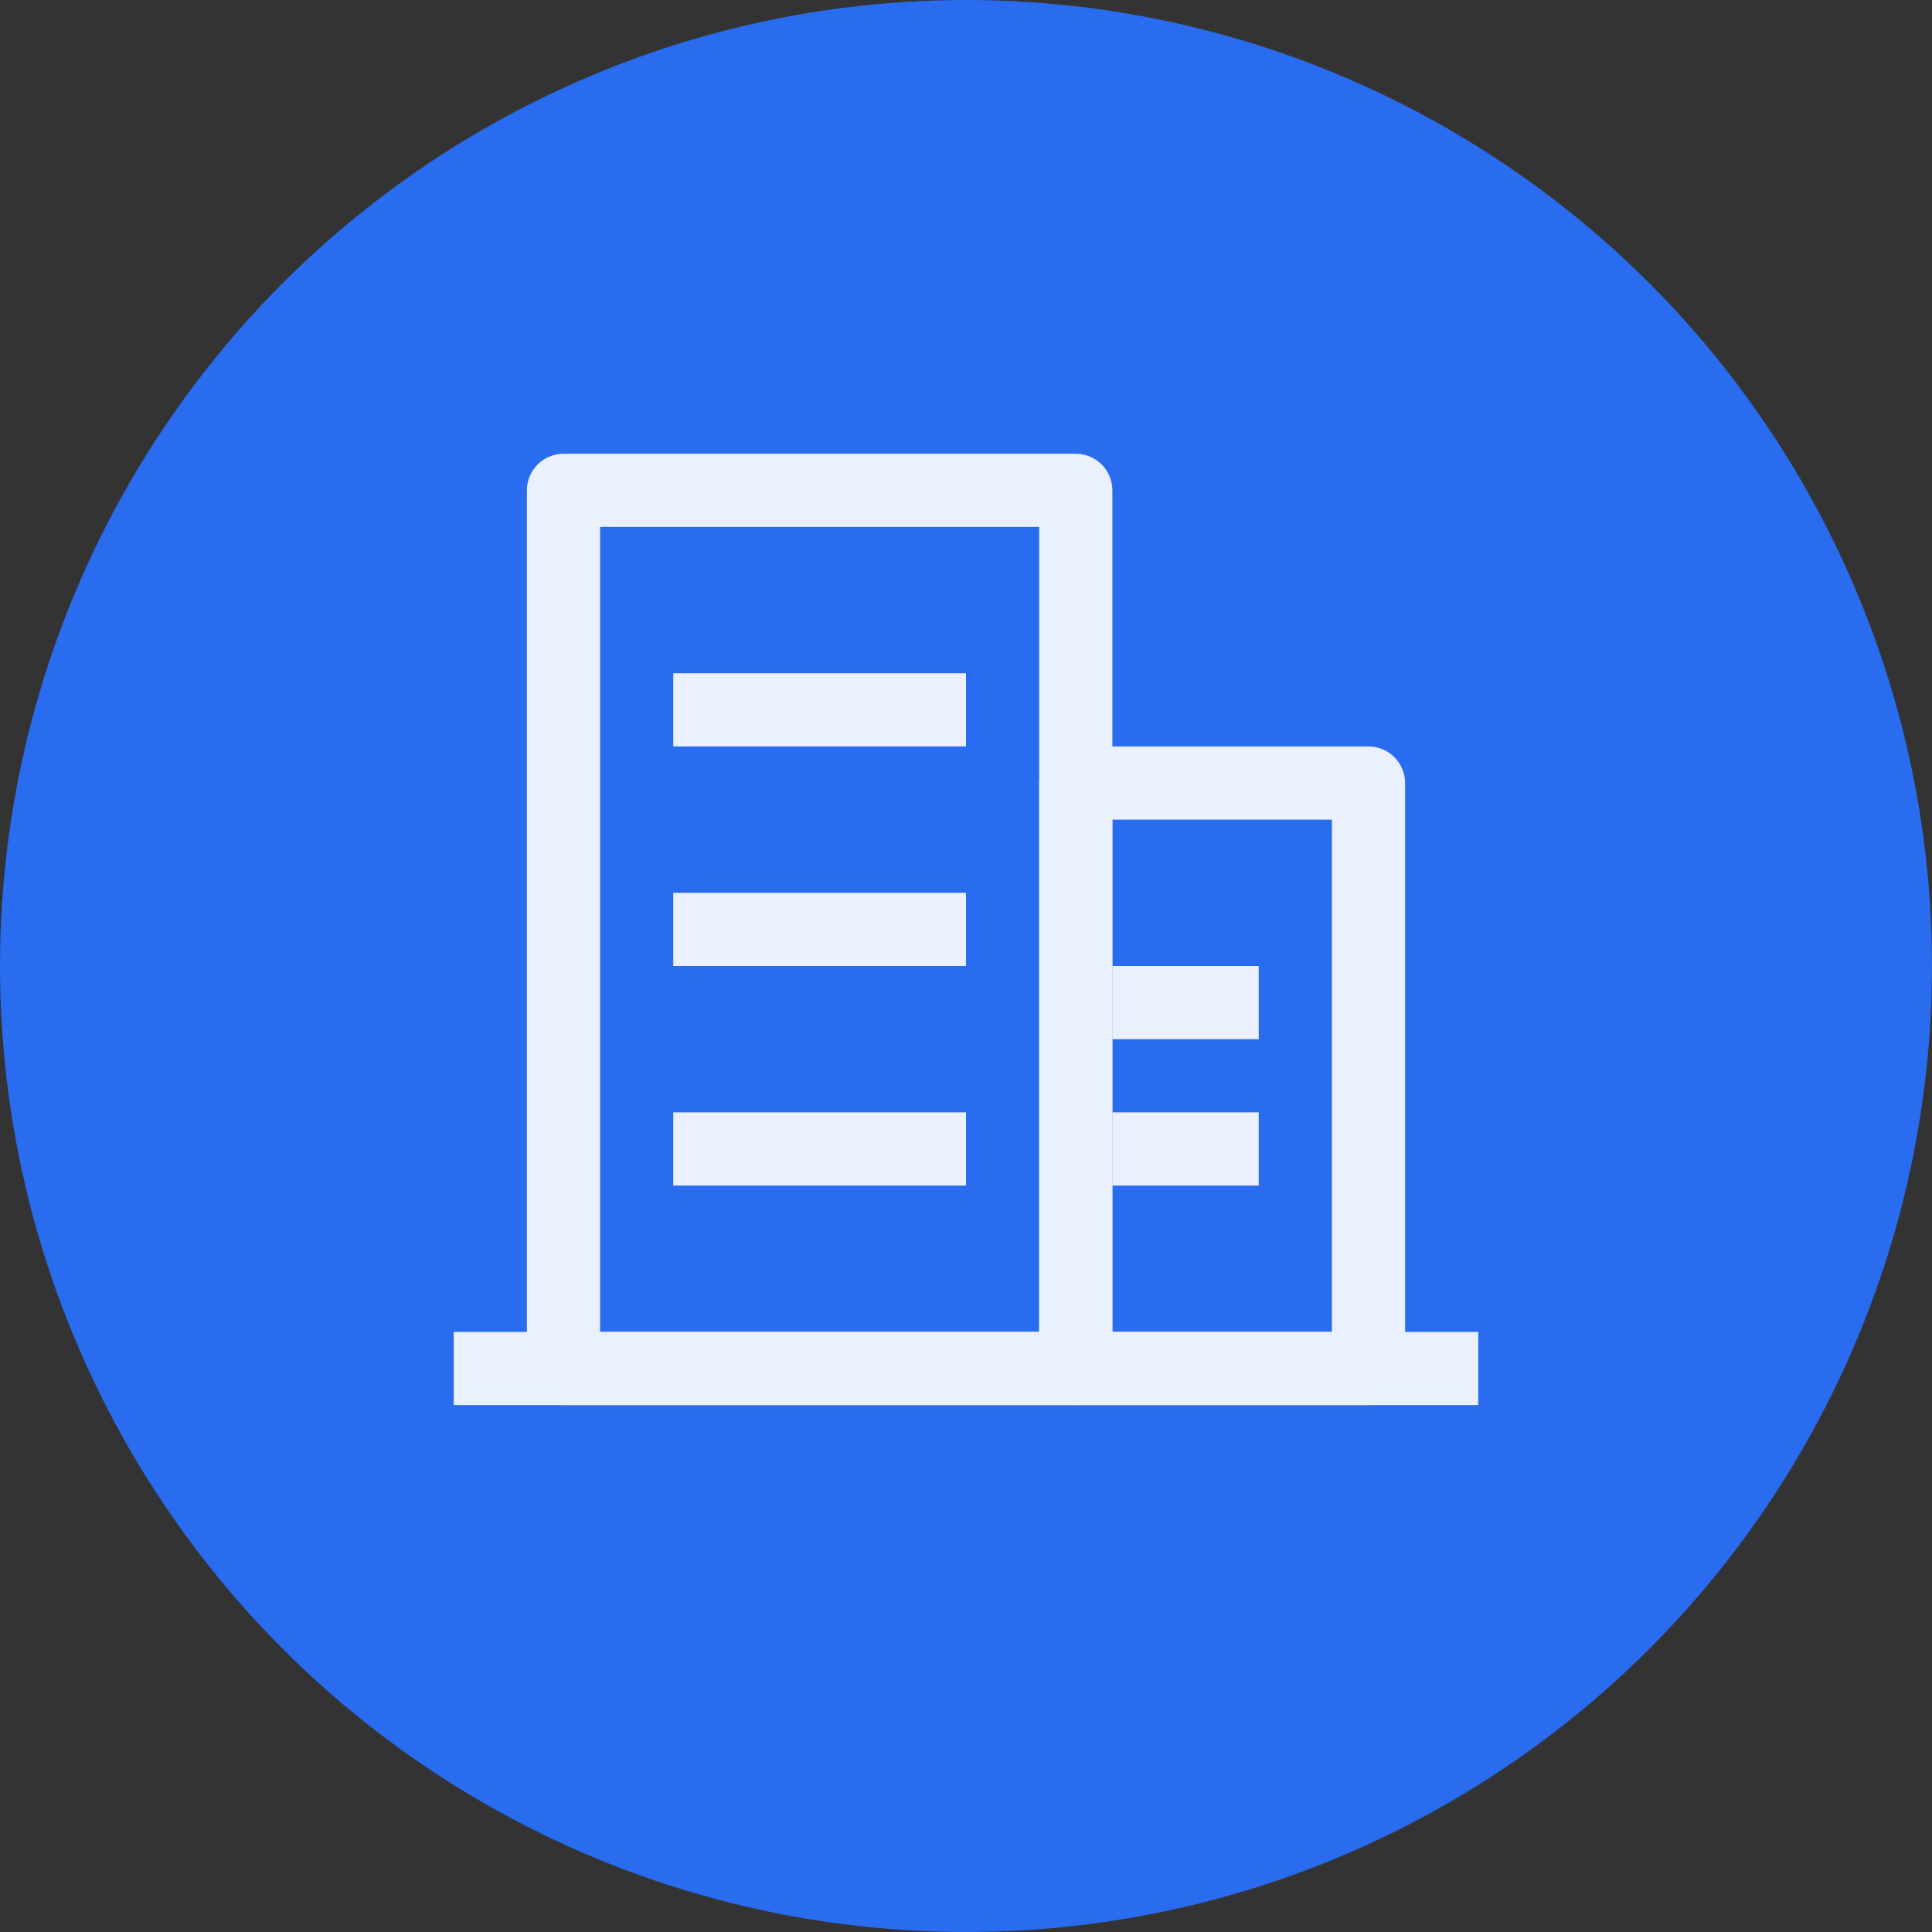 <svg width="66" height="66" viewBox="0 0 66 66" fill="none" xmlns="http://www.w3.org/2000/svg">
<rect x="0" y="0" width="66" height="66" fill="#333333" stroke="none"/>
<circle cx="33" cy="33" r="33" fill="#296CF0"/>
<path d="M20.5 18V45.5H35.5V18H20.5ZM19.25 15.5H36.75C37.081 15.5 37.4 15.632 37.634 15.866C37.868 16.101 38 16.419 38 16.75V46.75C38 47.081 37.868 47.4 37.634 47.634C37.4 47.868 37.081 48 36.75 48H19.25C18.919 48 18.601 47.868 18.366 47.634C18.132 47.4 18 47.081 18 46.75V16.75C18 16.419 18.132 16.101 18.366 15.866C18.601 15.632 18.919 15.5 19.25 15.5Z" fill="#EAF0FE"/>
<path d="M23 23H33V25.5H23V23ZM23 30.5H33V33H23V30.5ZM23 38H33V40.5H23V38ZM38 33H43V35.5H38V33ZM38 38H43V40.5H38V38ZM15.5 45.5H50.5V48H15.5V45.5Z" fill="#EAF0FE"/>
<path d="M38 28V45.5H45.5V28H38ZM36.75 25.5H46.75C47.081 25.5 47.4 25.632 47.634 25.866C47.868 26.101 48 26.419 48 26.75V46.75C48 47.081 47.868 47.4 47.634 47.634C47.4 47.868 47.081 48 46.75 48H36.75C36.419 48 36.1 47.868 35.866 47.634C35.632 47.4 35.5 47.081 35.5 46.75V26.75C35.5 26.419 35.632 26.101 35.866 25.866C36.1 25.632 36.419 25.5 36.75 25.5Z" fill="#EAF0FE"/>
</svg>
